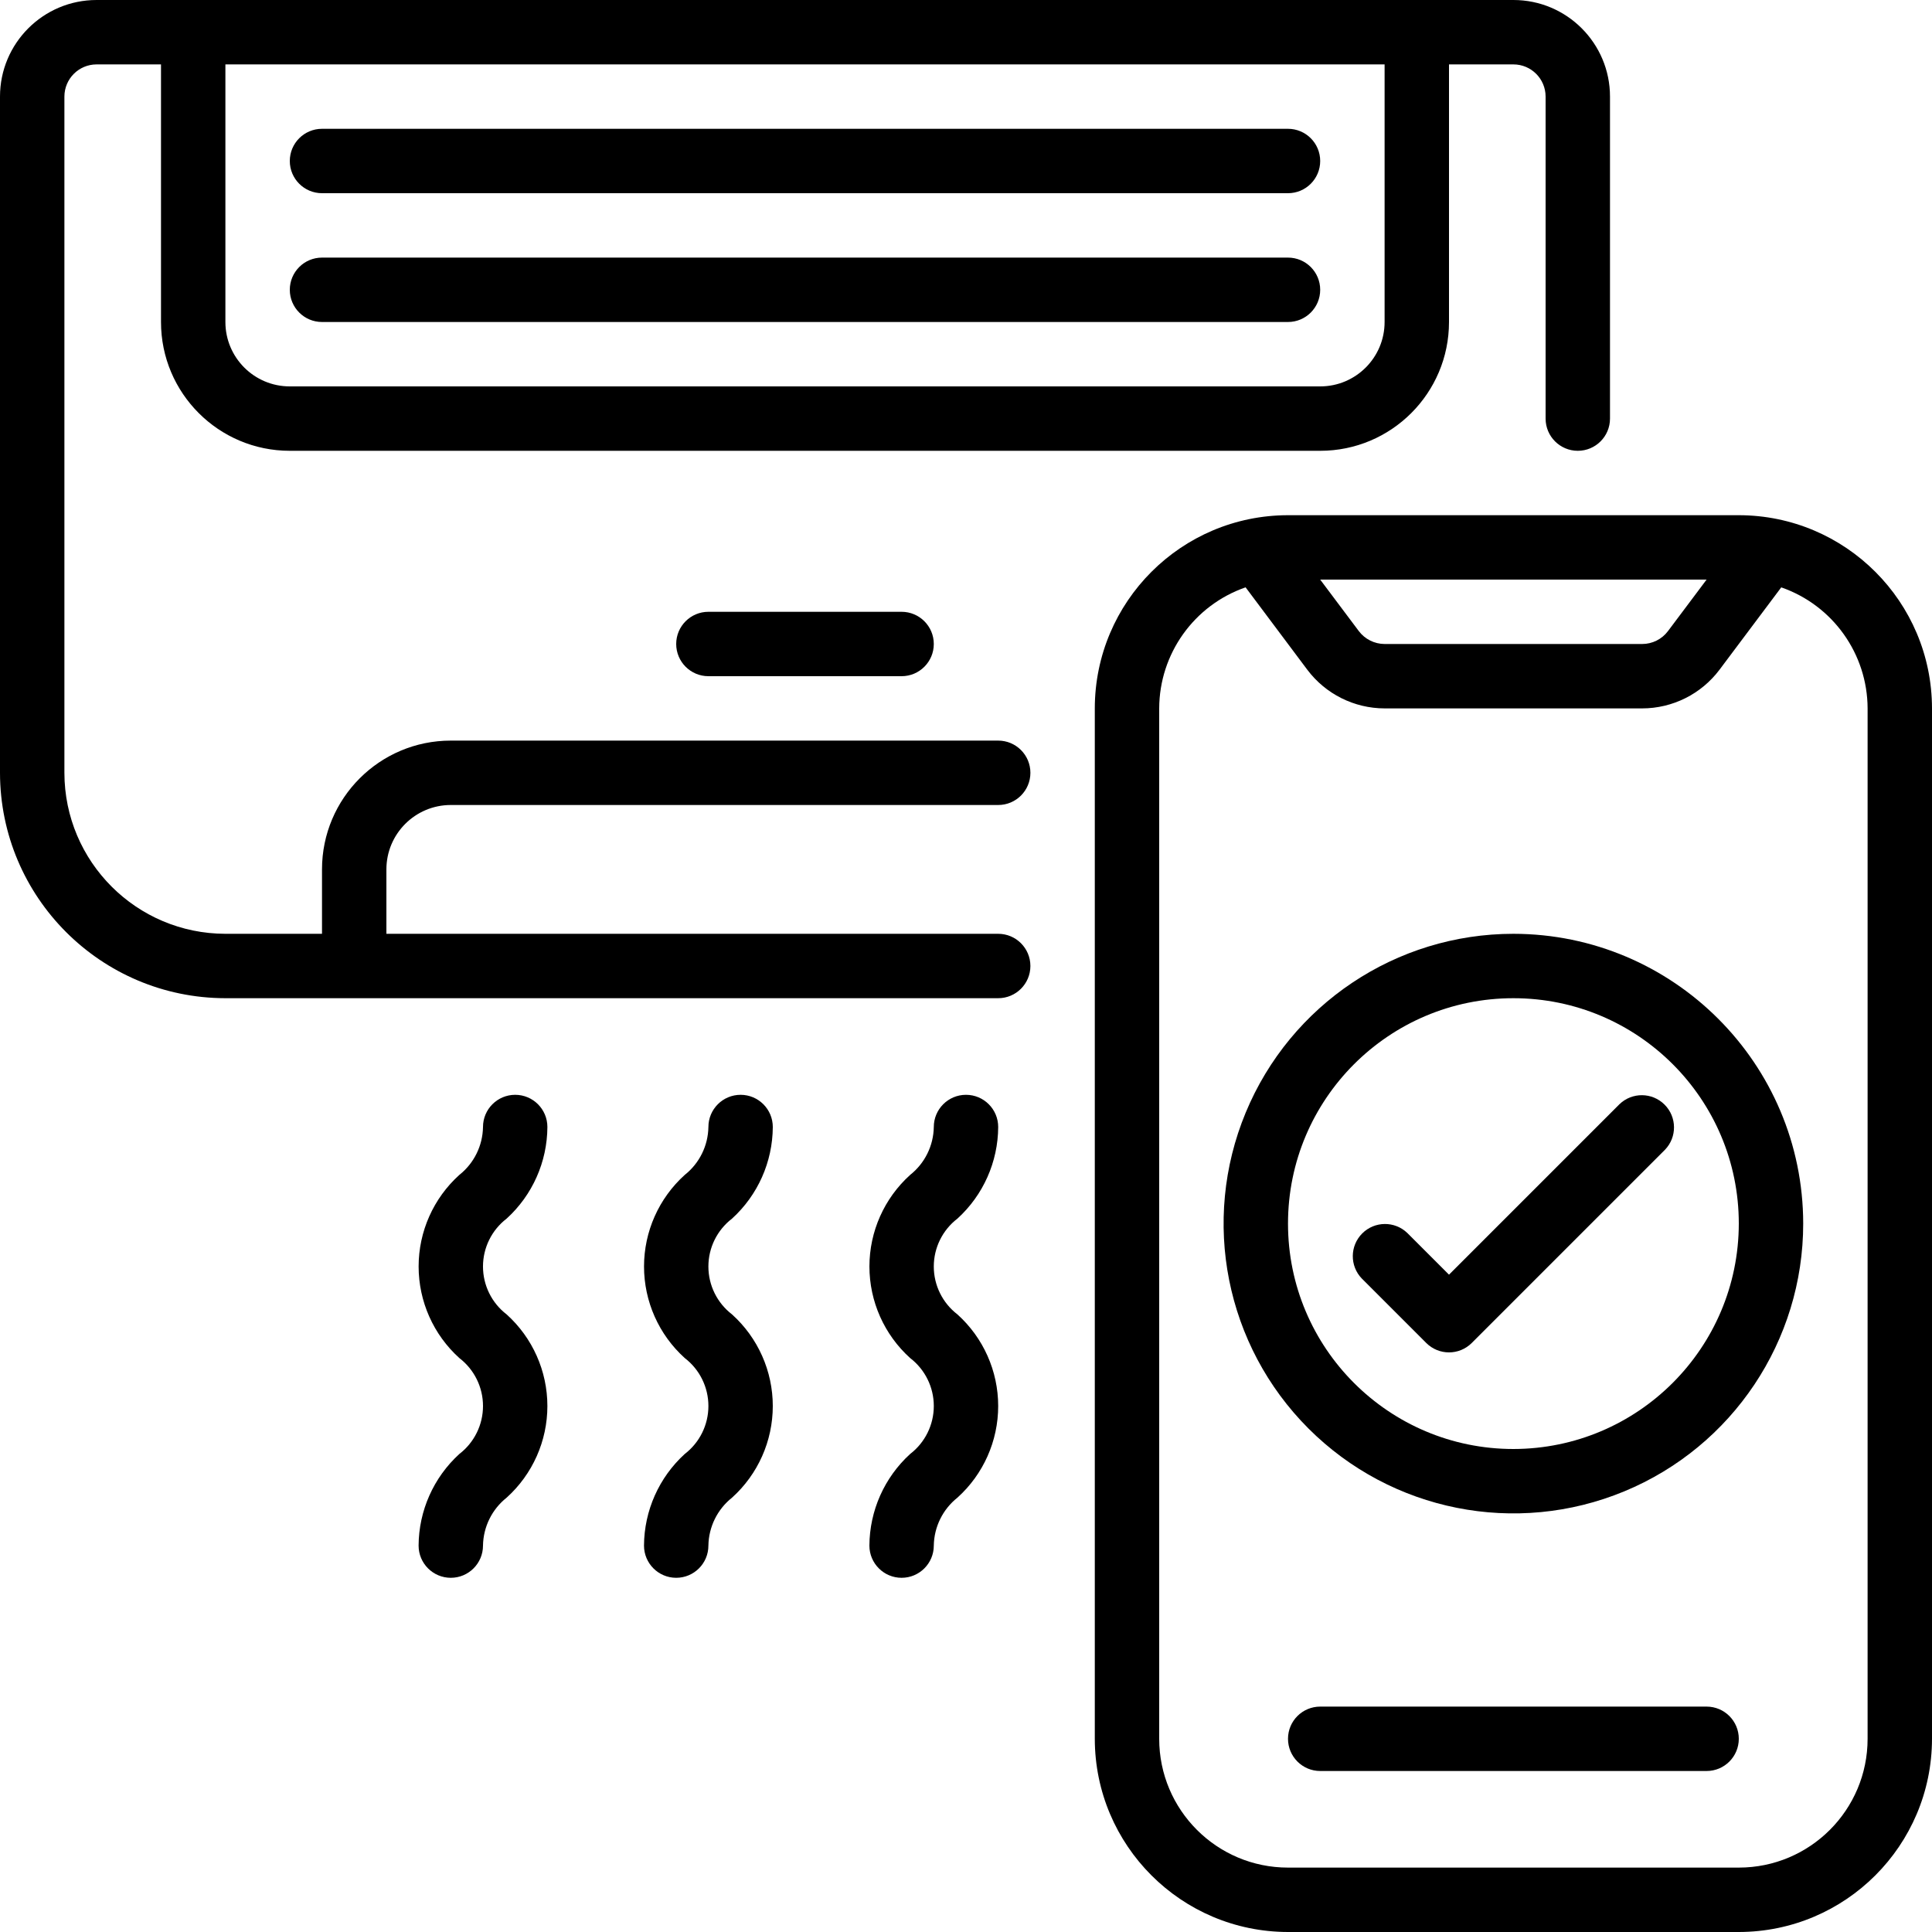 <svg xmlns="http://www.w3.org/2000/svg" id="Capa_1" height="512" viewBox="0 0 512 512" width="512"><g><g id="Page-1_75_"><g id="_x30_76---AC-App-Connected"><path id="Shape_483_" d="m418.133 119.467c4.713 0 8.533-3.821 8.533-8.533v-85.334c0-14.138-11.462-25.6-25.6-25.6h-375.466c-14.138 0-25.6 11.462-25.6 25.6v179.2c.042 32.972 26.761 59.691 59.733 59.733h204.8c4.713 0 8.533-3.821 8.533-8.533 0-4.713-3.82-8.533-8.533-8.533h-162.133v-17.067c0-9.426 7.641-17.067 17.067-17.067h145.067c4.713 0 8.533-3.821 8.533-8.533 0-4.713-3.82-8.533-8.533-8.533h-145.067c-18.851 0-34.133 15.282-34.133 34.133v17.067h-25.6c-23.552-.028-42.638-19.114-42.667-42.667v-179.2c0-4.713 3.821-8.533 8.533-8.533h17.067v68.267c0 18.851 15.282 34.133 34.133 34.133h273.067c18.851 0 34.133-15.282 34.133-34.133v-68.267h17.067c4.713 0 8.533 3.821 8.533 8.533v85.333c0 4.713 3.821 8.534 8.533 8.534zm-51.2-34.134c0 9.426-7.641 17.067-17.067 17.067h-273.066c-9.426 0-17.067-7.641-17.067-17.067v-68.266h307.2z"></path><path id="Shape_482_" d="m187.733 162.133c-4.713 0-8.533 3.821-8.533 8.533 0 4.713 3.821 8.533 8.533 8.533h51.2c4.713 0 8.533-3.821 8.533-8.533 0-4.713-3.821-8.533-8.533-8.533z"></path><path id="Shape_481_" d="m85.333 85.333h256c4.713 0 8.533-3.82 8.533-8.533s-3.821-8.533-8.533-8.533h-256c-4.713 0-8.533 3.821-8.533 8.533 0 4.713 3.821 8.533 8.533 8.533z"></path><path id="Shape_480_" d="m85.333 51.2h256c4.713 0 8.533-3.821 8.533-8.533s-3.821-8.533-8.533-8.533h-256c-4.713 0-8.533 3.821-8.533 8.533s3.821 8.533 8.533 8.533z"></path><path id="Shape_479_" d="m460.8 136.533h-119.467c-28.265.028-51.172 22.935-51.2 51.2v273.067c.028 28.265 22.935 51.172 51.2 51.2h119.467c28.265-.028 51.172-22.935 51.2-51.2v-273.067c-.028-28.265-22.935-51.171-51.2-51.2zm-8.533 17.067-10.24 13.653c-1.612 2.149-4.141 3.413-6.827 3.413h-68.267c-2.684-.009-5.209-1.272-6.827-3.413l-10.24-13.653zm42.666 307.2c0 18.851-15.282 34.133-34.133 34.133h-119.467c-18.851 0-34.133-15.282-34.133-34.133v-273.067c.046-14.471 9.226-27.335 22.895-32.085l16.358 21.845c4.843 6.436 12.425 10.227 20.48 10.24h68.267c8.055-.012 15.637-3.803 20.48-10.24l16.367-21.837c13.663 4.752 22.838 17.611 22.886 32.077z"></path><path id="Shape_478_" d="m452.267 452.267h-102.4c-4.713 0-8.533 3.82-8.533 8.533s3.821 8.533 8.533 8.533h102.4c4.713 0 8.533-3.82 8.533-8.533s-3.82-8.533-8.533-8.533z"></path><path id="Shape_477_" d="m110.933 409.6c0 4.713 3.821 8.533 8.533 8.533 4.713 0 8.533-3.821 8.533-8.533.08-4.96 2.378-9.622 6.263-12.706 6.877-6.199 10.802-15.023 10.802-24.282 0-9.258-3.926-18.083-10.802-24.282-3.949-3.026-6.265-7.718-6.265-12.693s2.316-9.667 6.265-12.693c6.838-6.225 10.756-15.03 10.803-24.277 0-4.713-3.821-8.533-8.533-8.533s-8.533 3.82-8.533 8.533c-.079 4.955-2.378 9.613-6.263 12.689-6.873 6.197-10.797 15.018-10.797 24.273s3.924 18.076 10.797 24.273c3.95 3.031 6.265 7.727 6.265 12.706s-2.315 9.675-6.265 12.706c-6.835 6.231-10.753 15.037-10.803 24.286z"></path><path id="Shape_476_" d="m170.667 409.6c0 4.713 3.821 8.533 8.533 8.533s8.533-3.821 8.533-8.533c.08-4.96 2.378-9.622 6.263-12.706 6.877-6.199 10.802-15.023 10.802-24.282 0-9.258-3.926-18.083-10.802-24.282-3.949-3.026-6.265-7.718-6.265-12.693s2.316-9.667 6.265-12.693c6.838-6.225 10.756-15.03 10.803-24.277 0-4.713-3.821-8.533-8.533-8.533s-8.533 3.82-8.533 8.533c-.079 4.955-2.378 9.613-6.263 12.689-6.873 6.197-10.797 15.018-10.797 24.273s3.924 18.076 10.797 24.273c3.95 3.031 6.265 7.727 6.265 12.706s-2.315 9.675-6.265 12.706c-6.836 6.231-10.753 15.037-10.803 24.286z"></path><path id="Shape_475_" d="m230.4 409.6c0 4.713 3.821 8.533 8.533 8.533 4.713 0 8.533-3.821 8.533-8.533.08-4.96 2.378-9.622 6.263-12.706 6.877-6.199 10.802-15.023 10.802-24.282 0-9.258-3.926-18.083-10.802-24.282-3.949-3.026-6.265-7.718-6.265-12.693s2.316-9.667 6.265-12.693c6.838-6.225 10.756-15.03 10.803-24.277 0-4.713-3.821-8.533-8.533-8.533-4.713 0-8.533 3.82-8.533 8.533-.079 4.955-2.378 9.613-6.263 12.689-6.873 6.197-10.797 15.018-10.797 24.273s3.924 18.076 10.797 24.273c3.95 3.031 6.265 7.727 6.265 12.706s-2.315 9.675-6.265 12.706c-6.836 6.231-10.753 15.037-10.803 24.286z"></path><path id="Shape_474_" d="m401.067 247.467c-31.063 0-59.067 18.712-70.954 47.41s-5.316 61.731 16.648 83.696c21.965 21.965 54.998 28.535 83.696 16.648s47.41-39.891 47.41-70.954c-.047-42.396-34.404-76.753-76.8-76.8zm0 136.533c-32.99 0-59.733-26.744-59.733-59.733s26.744-59.733 59.733-59.733 59.733 26.743 59.733 59.733c-.042 32.972-26.761 59.691-59.733 59.733z"></path><path id="Shape_473_" d="m429.167 292.634-45.167 45.167-11.034-11.034c-3.348-3.234-8.671-3.188-11.962.104-3.292 3.292-3.338 8.614-.104 11.962l17.067 17.067c3.332 3.331 8.734 3.331 12.066 0l51.2-51.2c3.234-3.348 3.188-8.671-.104-11.962-3.291-3.292-8.614-3.338-11.962-.104z"></path></g></g></g></svg>
